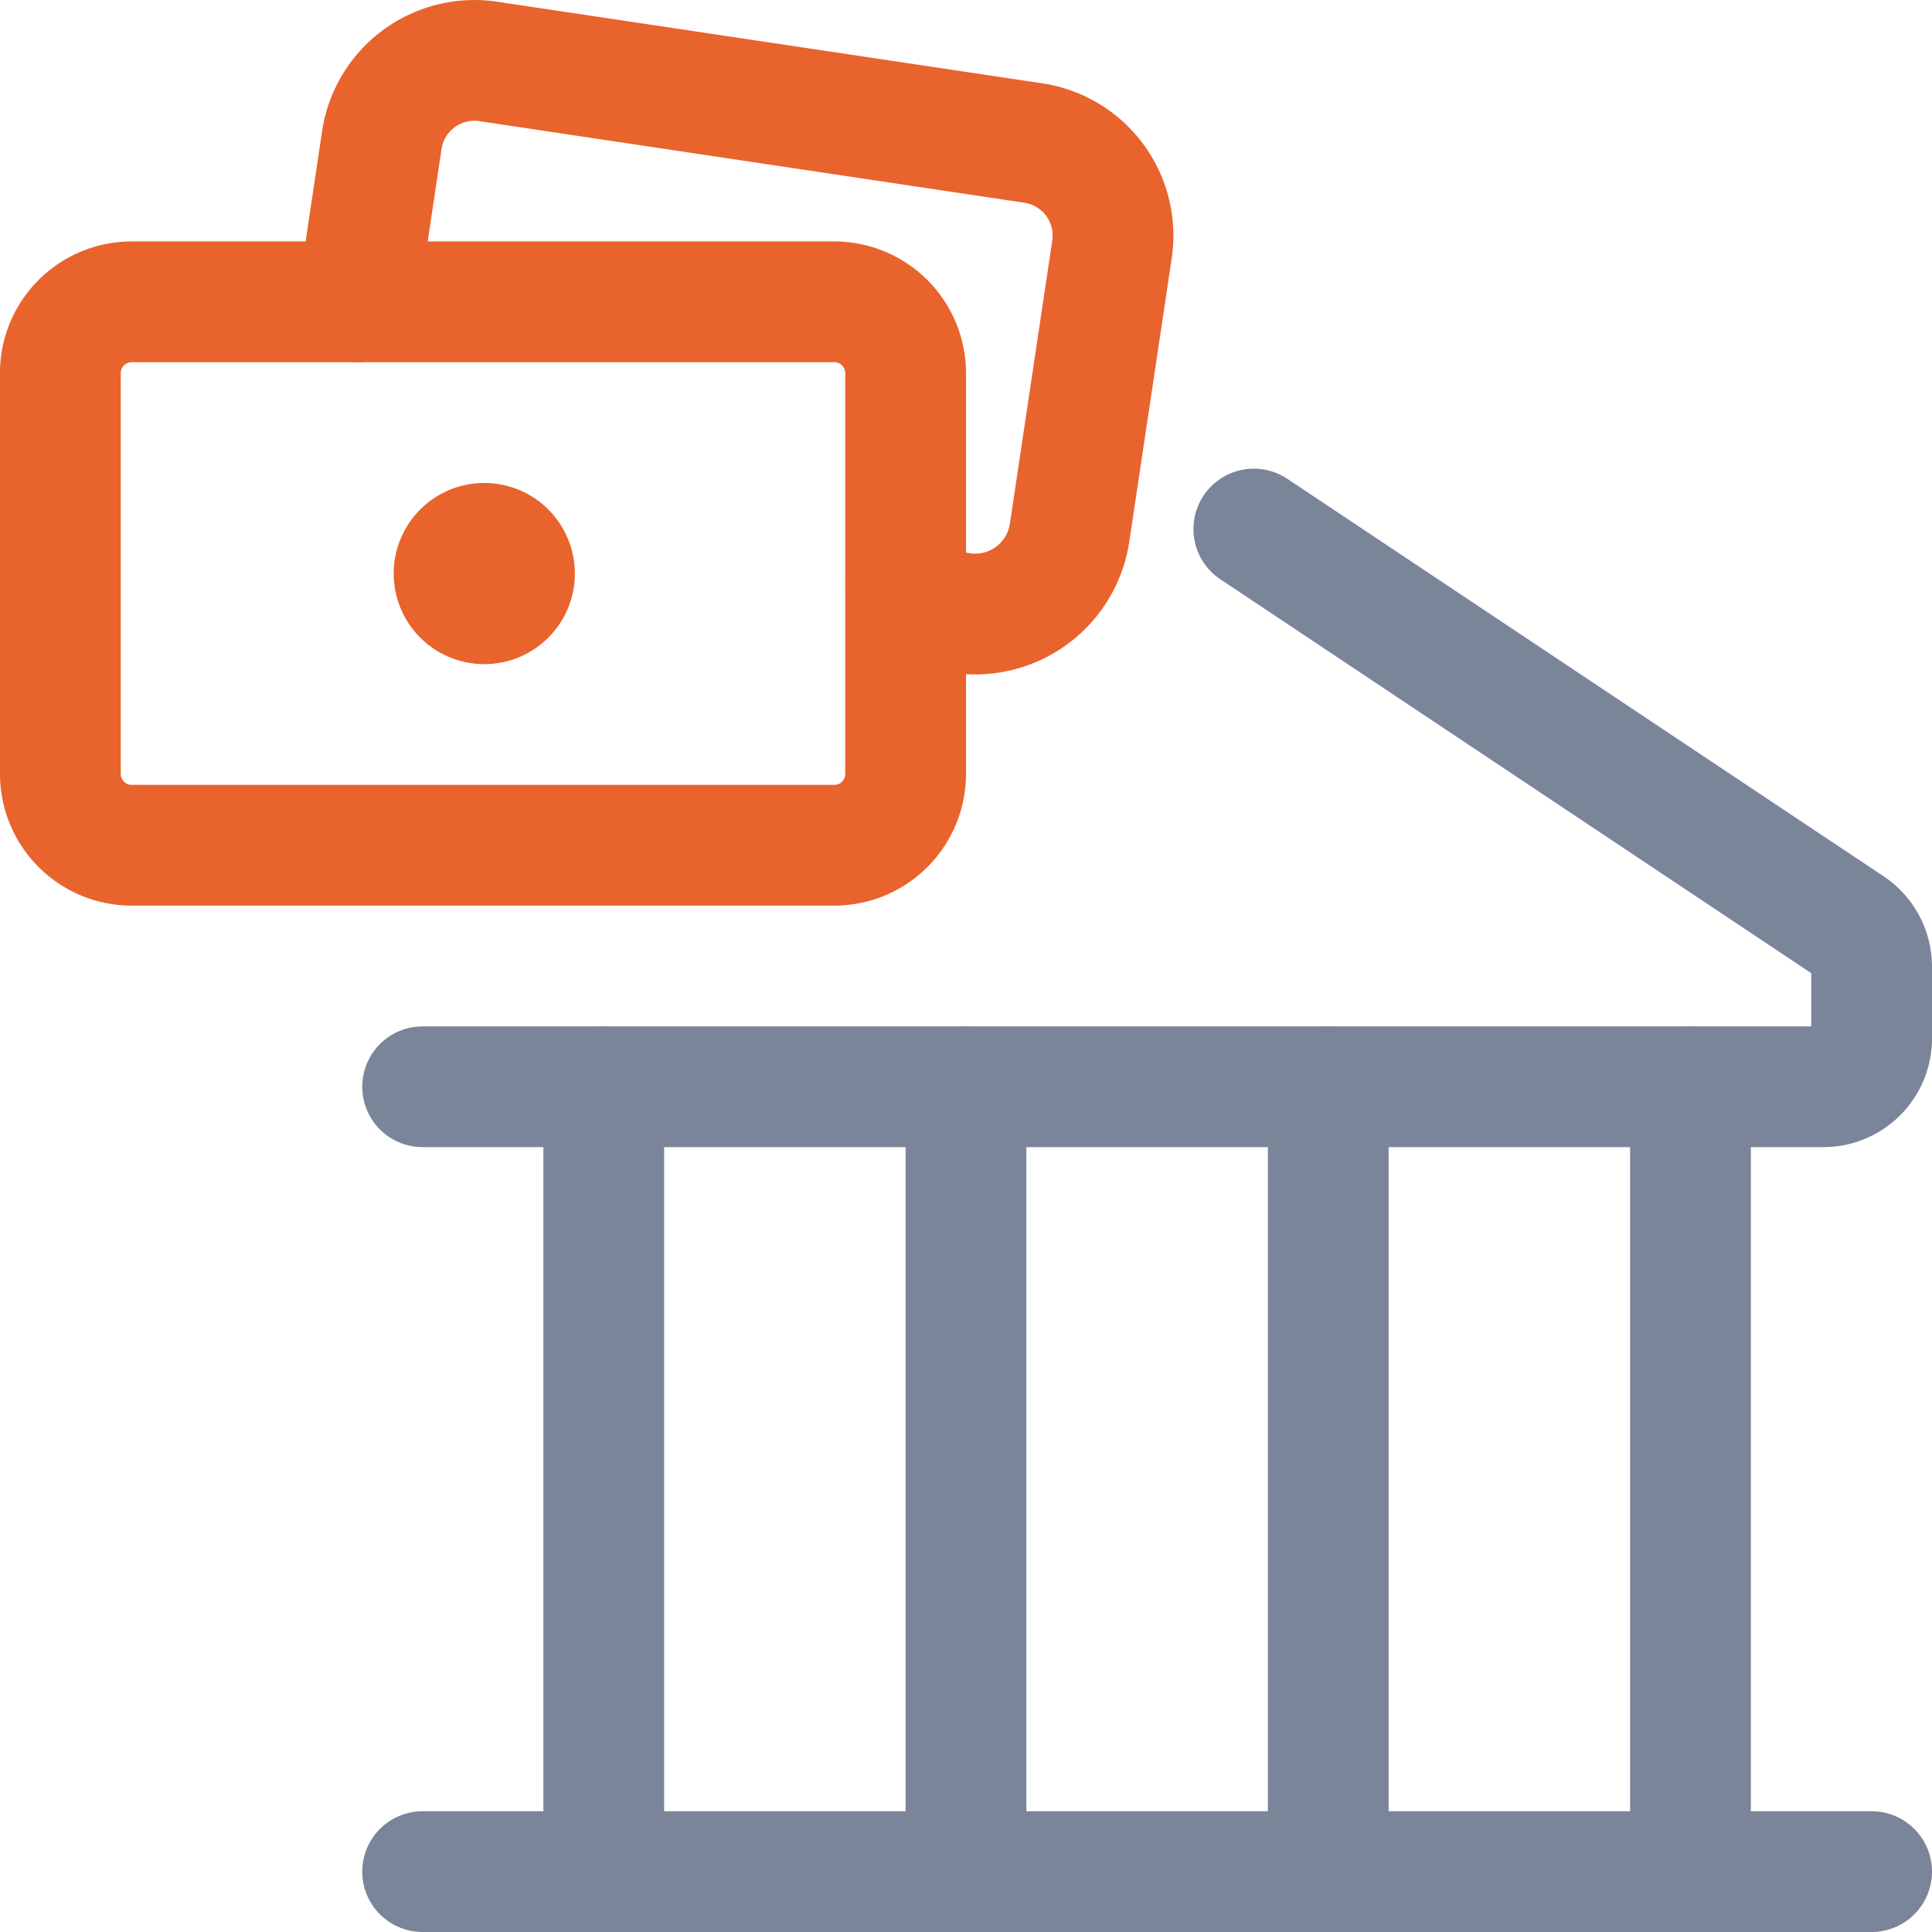 <svg xmlns="http://www.w3.org/2000/svg" width="36" height="36" fill="none"><g stroke-linecap="round" stroke-linejoin="round" stroke-width="2.25" clip-path="url(#a)"><path stroke="#7A8599" d="M7.875 34.875h27M23.363 9.858l11.109 7.405a.9.9 0 0 1 .403.75v1.337a.9.9 0 0 1-.9.9h-26.1"/><path stroke="#E9632D" d="M1.125 6.956v7.463c0 .735.596 1.331 1.33 1.331h13.09a1.33 1.33 0 0 0 1.33-1.33V6.955a1.33 1.33 0 0 0-1.33-1.331H2.454a1.33 1.33 0 0 0-1.33 1.33"/><path stroke="#E9632D" d="m6.664 5.625.45-3.013A1.745 1.745 0 0 1 9.1 1.145l10.153 1.52A1.744 1.744 0 0 1 20.72 4.65l-.793 5.297a1.78 1.78 0 0 1-3.051.937"/><path fill="#E9632D" stroke="#E9632D" d="M9 10.125a.563.563 0 1 1 0 1.125.563.563 0 0 1 0-1.125"/><path stroke="#7A8599" d="M31.5 34.875V20.25M24.75 34.875V20.25M18 34.875V20.25M11.25 34.875V20.25"/></g><defs><clipPath id="a"><path fill="#7A8599" d="M0 0h36v36H0z"/></clipPath></defs></svg>